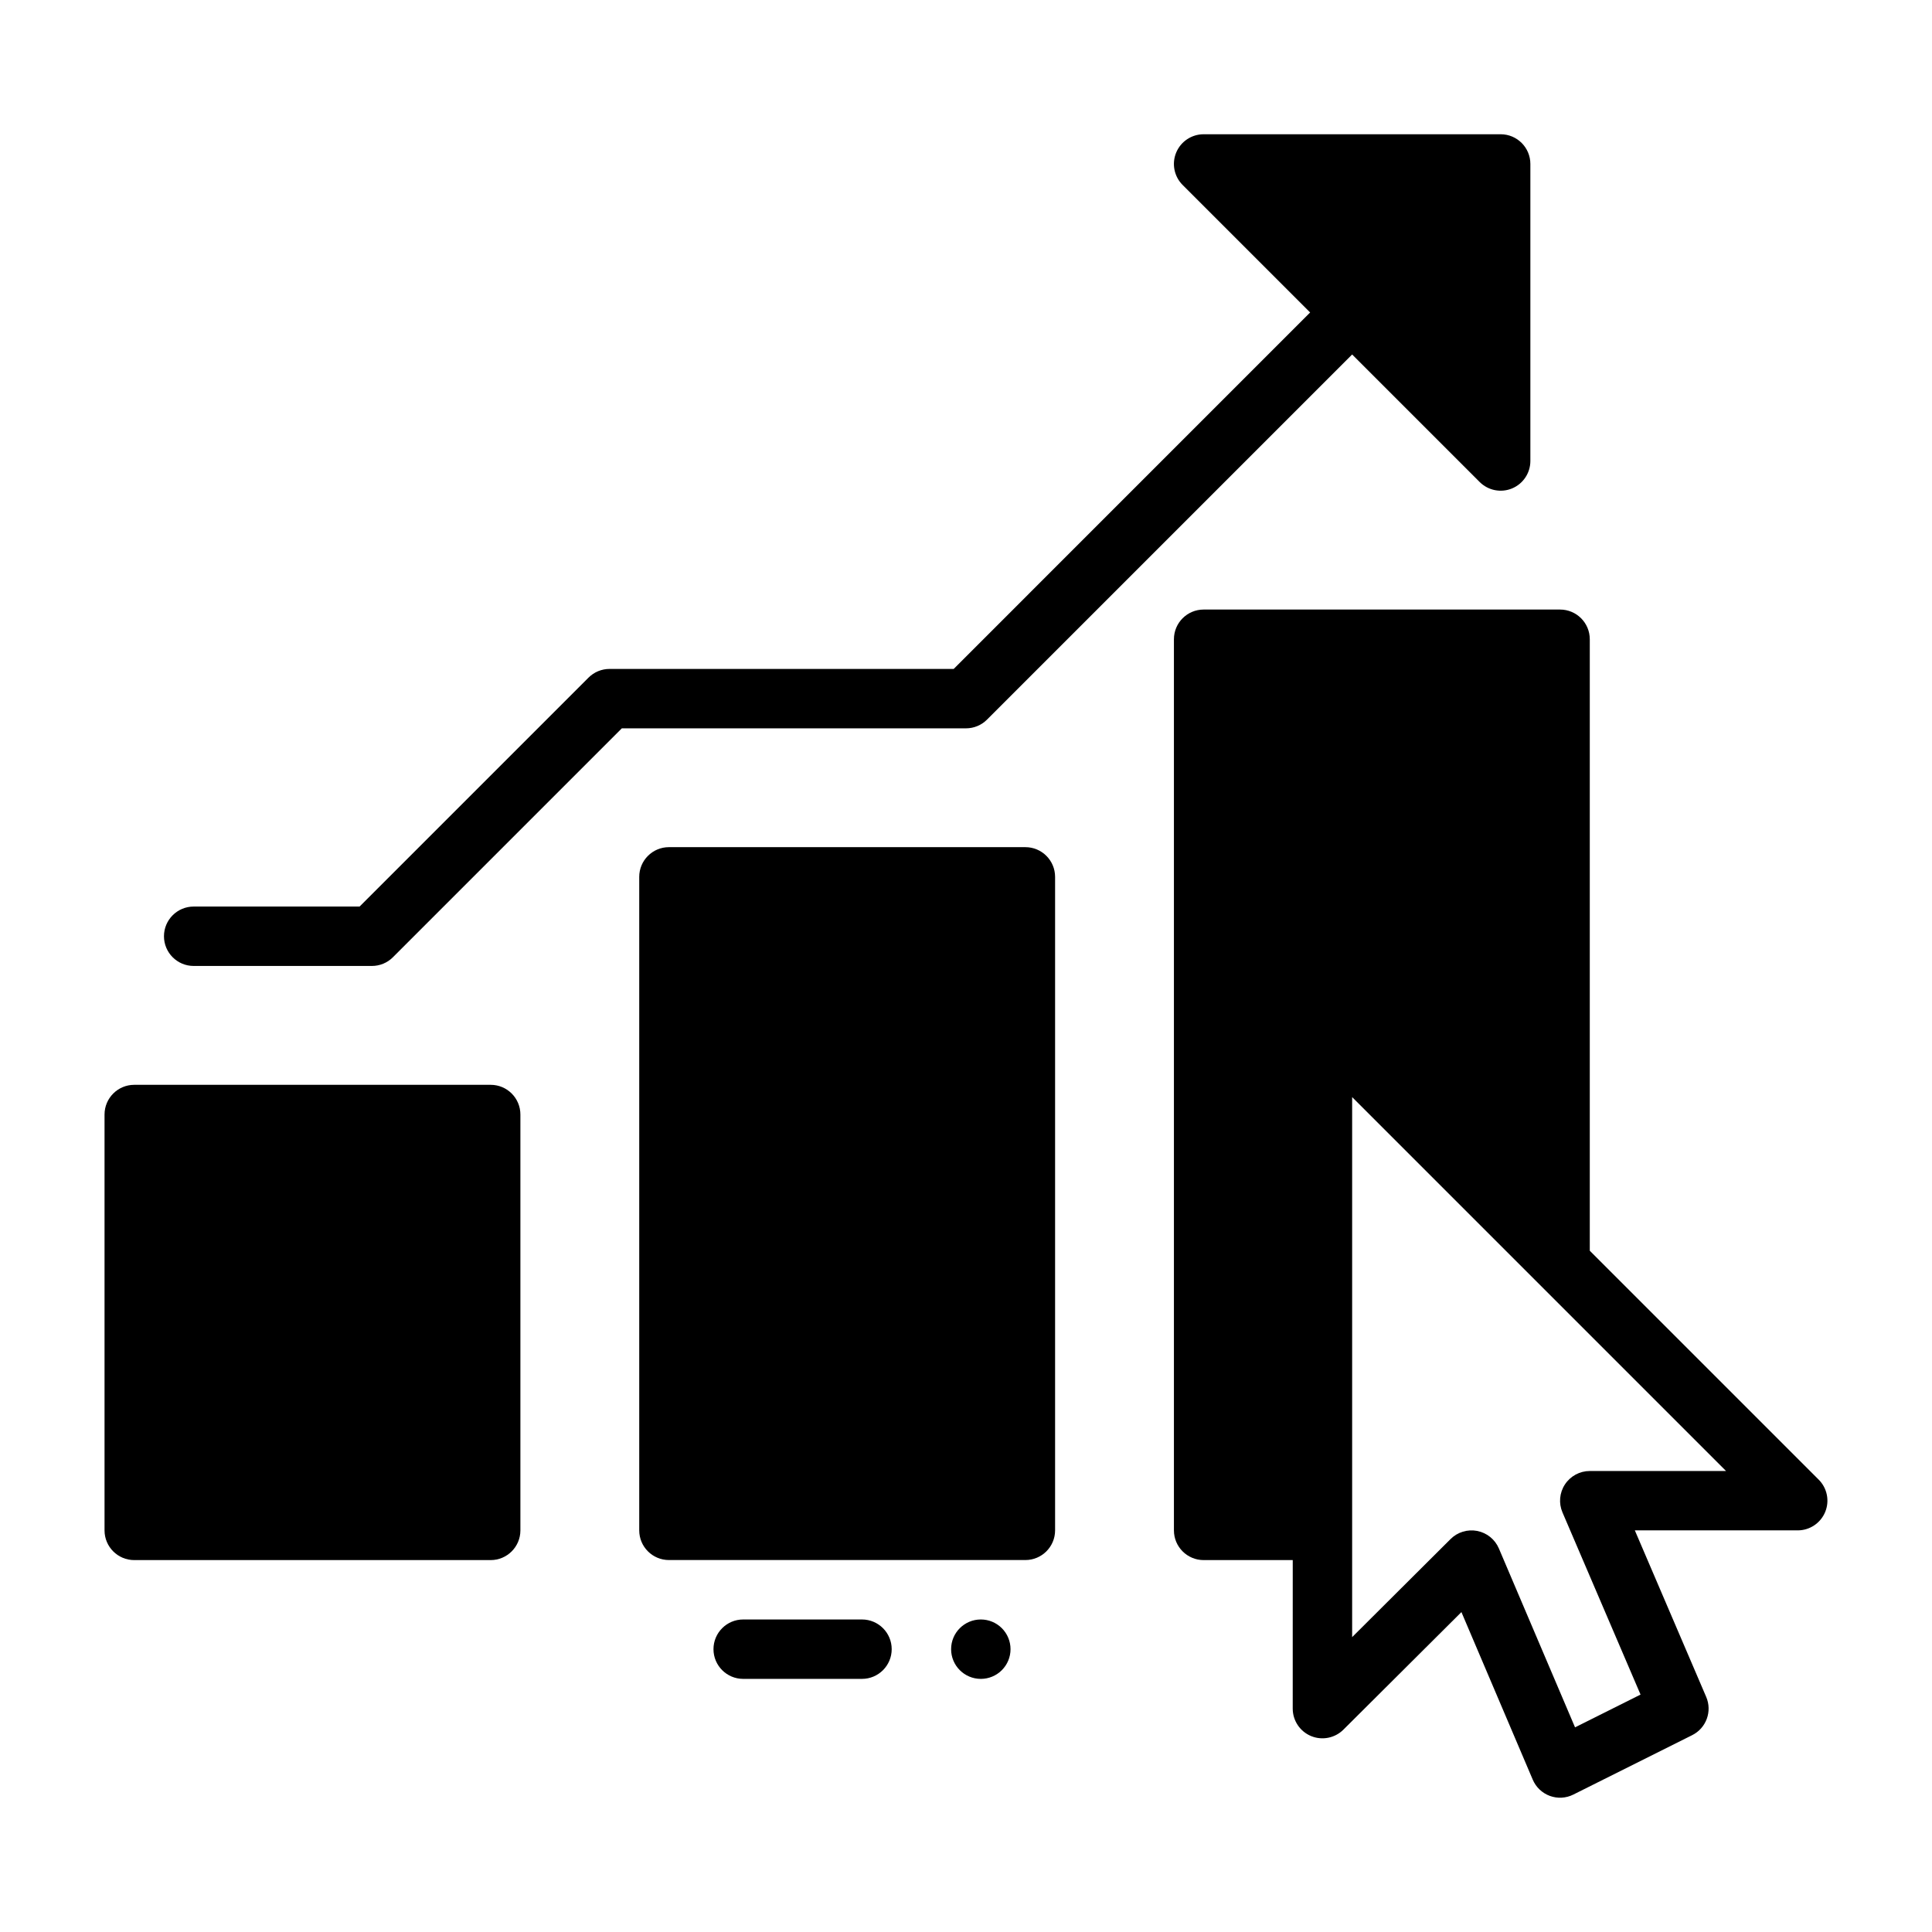 <?xml version="1.0" encoding="UTF-8"?>
<!-- Uploaded to: ICON Repo, www.iconrepo.com, Generator: ICON Repo Mixer Tools -->
<svg fill="#000000" width="800px" height="800px" version="1.1" viewBox="144 144 512 512" xmlns="http://www.w3.org/2000/svg">
 <g fill-rule="evenodd">
  <path d="m281.91 439.36c0-4.348-3.527-7.871-7.871-7.871h-94.465c-4.344 0-7.871 3.527-7.871 7.871v110.21c0 4.348 3.527 7.871 7.871 7.871h94.465c4.344 0 7.871-3.527 7.871-7.871z"/>
  <path d="m423.61 376.38c0-4.352-3.527-7.875-7.871-7.875h-94.465c-4.344 0-7.871 3.527-7.871 7.875v173.18c0 4.352 3.527 7.867 7.871 7.867h94.465c4.344 0 7.871-3.519 7.871-7.867z"/>
  <path d="m411.8 581.05c0 2.09-0.828 4.09-2.305 5.566-1.477 1.477-3.481 2.305-5.566 2.305-4.348 0-7.875-3.523-7.875-7.871 0-4.348 3.527-7.871 7.875-7.871 2.086 0 4.09 0.828 5.566 2.305 1.477 1.477 2.305 3.481 2.305 5.566z"/>
  <path d="m340.95 588.92h31.488c4.344 0 7.871-3.527 7.871-7.871s-3.527-7.871-7.871-7.871h-31.488c-4.344 0-7.871 3.527-7.871 7.871s3.527 7.871 7.871 7.871z"/>
  <path d="m491.2 226.81-33.793-33.793c-2.25-2.25-2.93-5.637-1.707-8.582 1.219-2.938 4.094-4.856 7.273-4.856h78.719c4.344 0 7.871 3.527 7.871 7.871v78.719c0 3.18-1.922 6.055-4.856 7.273-2.945 1.219-6.328 0.543-8.582-1.707l-33.793-33.793-96.77 96.77c-1.473 1.48-3.481 2.305-5.566 2.305h-91.207l-60.668 60.668c-1.473 1.48-3.481 2.305-5.566 2.305h-47.23c-4.344 0-7.871-3.527-7.871-7.871s3.527-7.871 7.871-7.871h43.973l60.668-60.668c1.473-1.48 3.481-2.305 5.566-2.305h91.207z"/>
  <path d="m486.59 557.44h-23.617c-4.344 0-7.871-3.527-7.871-7.871v-236.16c0-4.344 3.527-7.871 7.871-7.871h94.465c4.344 0 7.871 3.527 7.871 7.871v162.05l60.668 60.668c2.25 2.25 2.93 5.637 1.707 8.582-1.219 2.938-4.094 4.856-7.273 4.856h-43.164l18.91 44.129c1.645 3.832 0.016 8.281-3.715 10.141l-31.488 15.742c-1.938 0.977-4.195 1.102-6.234 0.355-2.039-0.754-3.676-2.305-4.527-4.305l-18.902-44.406-31.277 31.156c-2.258 2.242-5.637 2.914-8.582 1.691-2.938-1.227-4.848-4.094-4.848-7.273zm114.82-23.617-99.078-99.078v143.11l26.086-25.992c1.852-1.844 4.496-2.644 7.062-2.148 2.566 0.504 4.715 2.242 5.738 4.644l20.184 47.406 17.359-8.684-20.688-48.277c-1.047-2.434-0.797-5.227 0.66-7.43 1.457-2.211 3.93-3.543 6.574-3.543z"/>
 </g>
</svg>